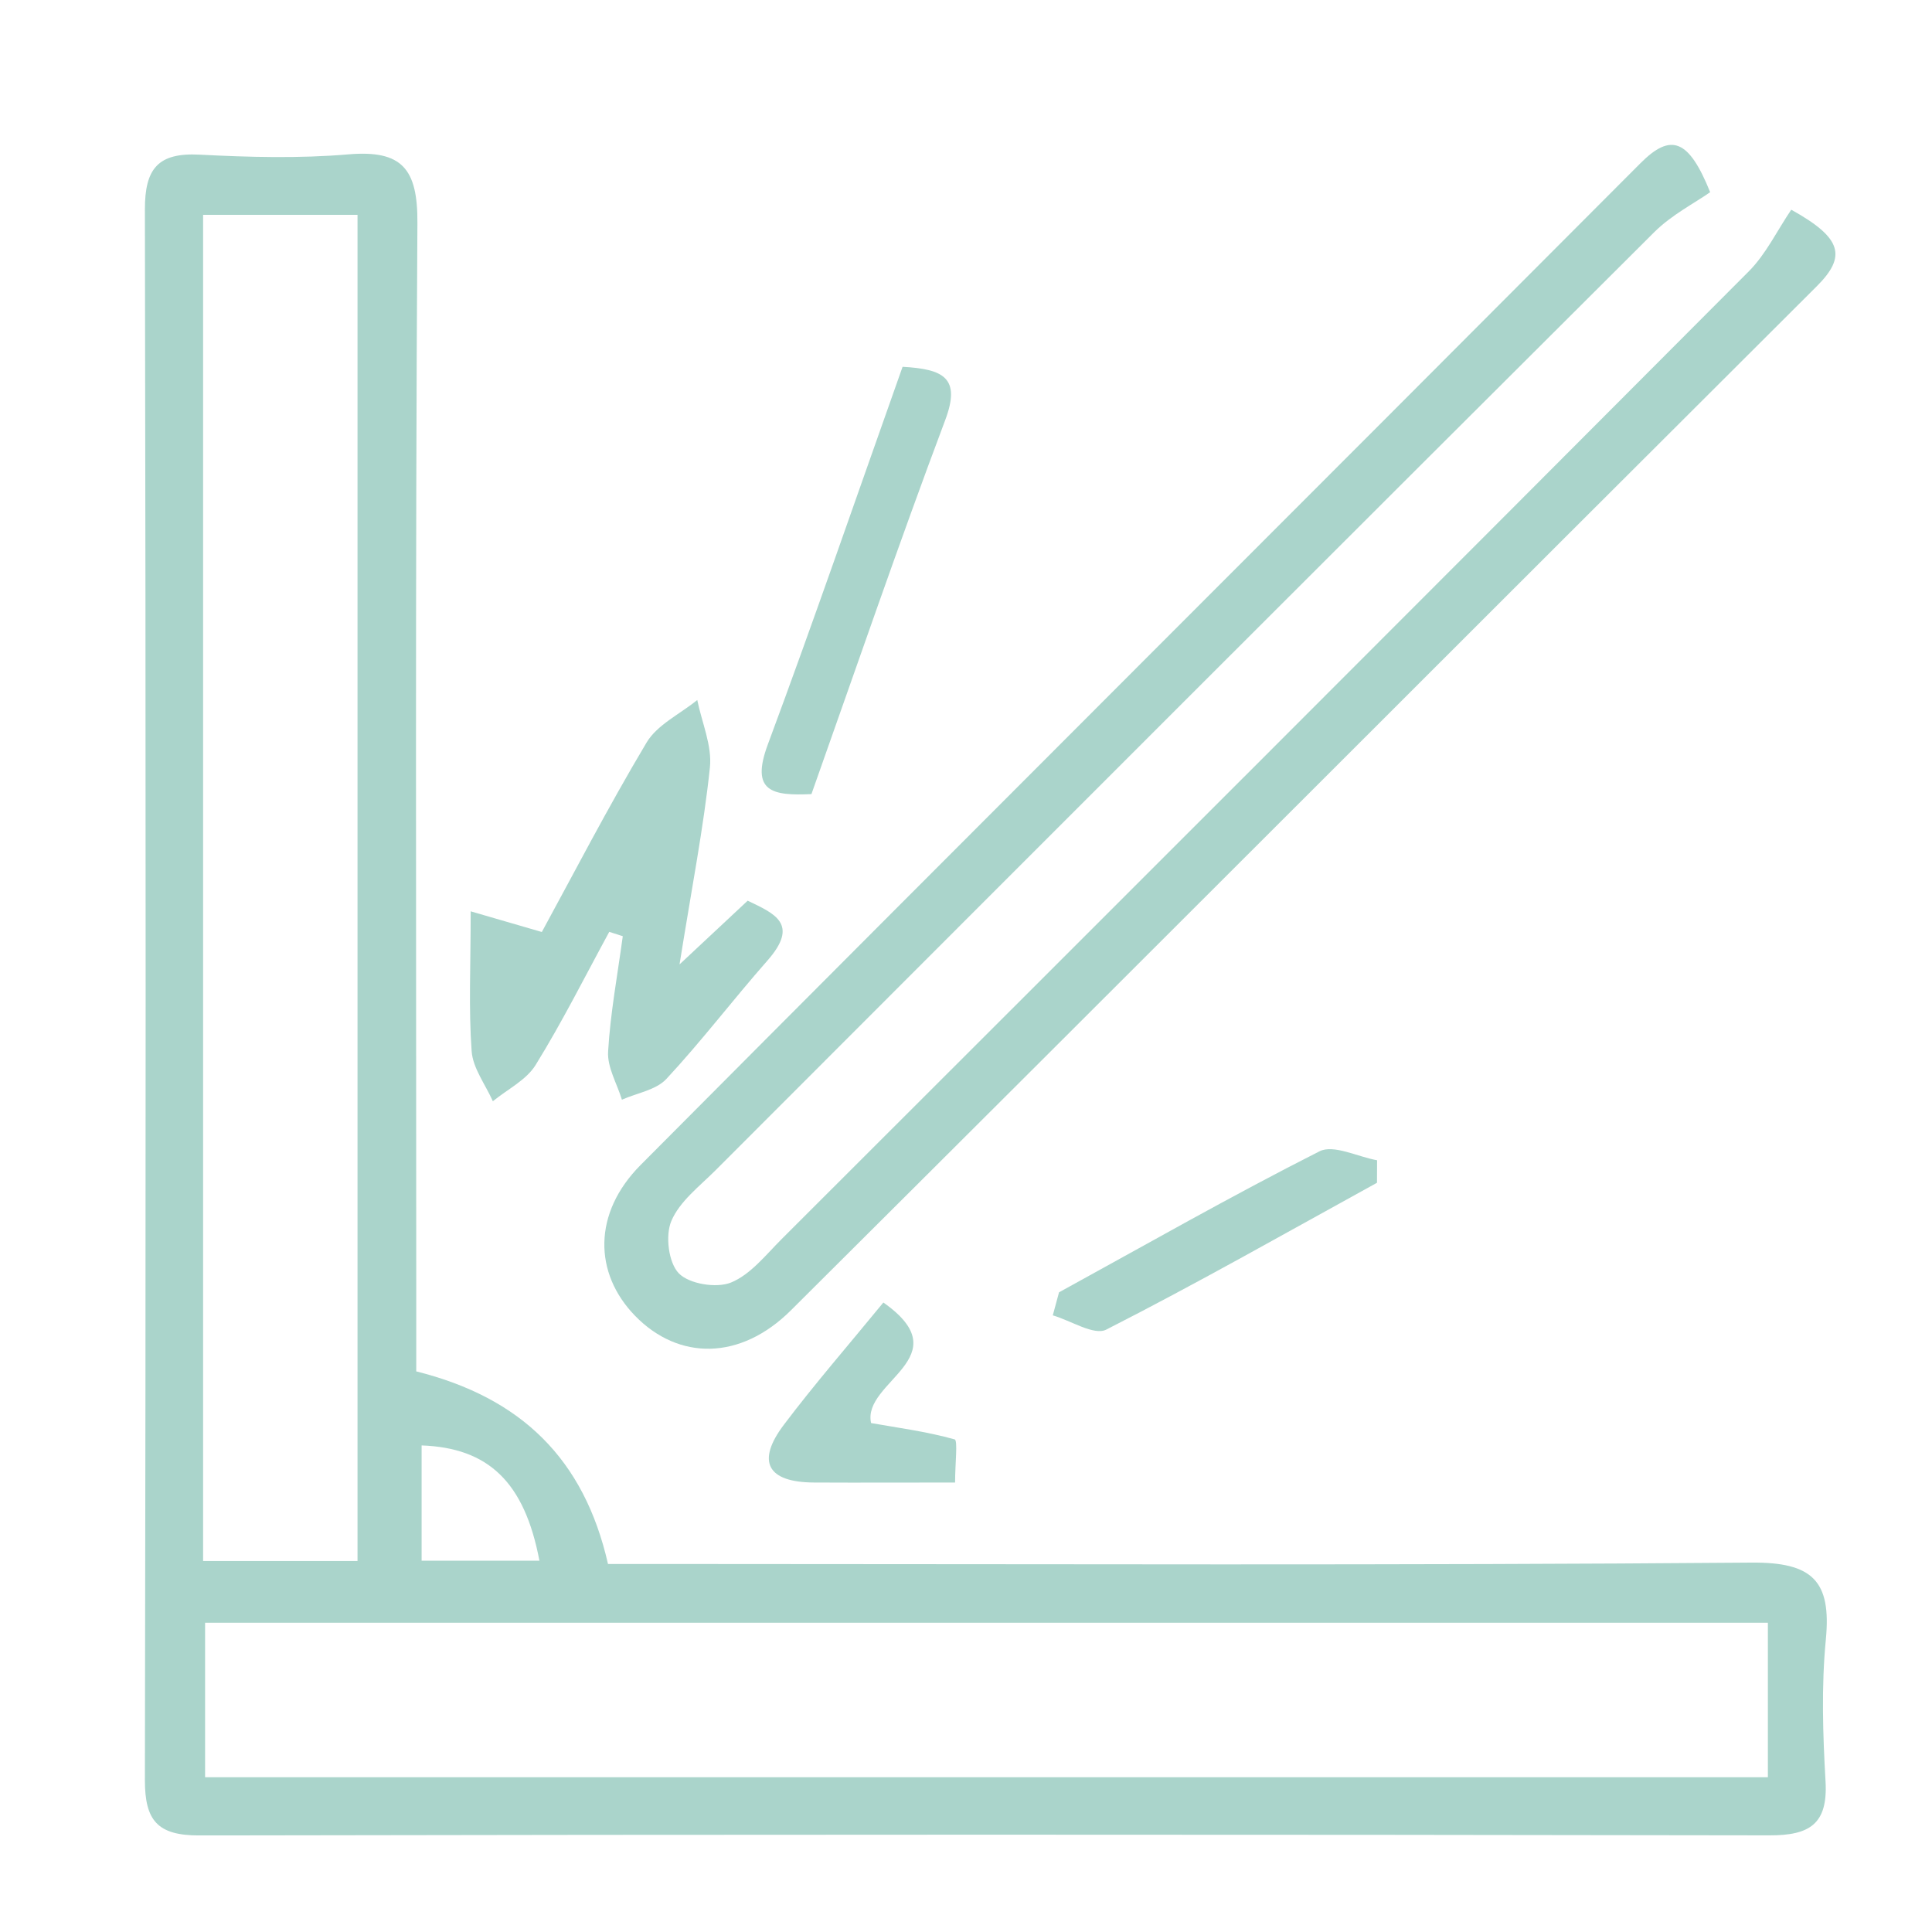 <svg xmlns="http://www.w3.org/2000/svg" fill="none" viewBox="0 0 40 40" height="40" width="40">
<g clip-path="url(#clip0_12638_21381)">
<g clip-path="url(#clip1_12638_21381)">
<path fill="#AAD4CB" d="M8.618 28.393C10.79 28.937 12.093 30.204 12.588 32.381C13.207 32.381 13.802 32.381 14.397 32.381C21.685 32.381 28.973 32.412 36.259 32.352C37.525 32.341 37.92 32.729 37.802 33.945C37.708 34.917 37.74 35.908 37.796 36.886C37.845 37.767 37.464 38 36.639 37.999C25.801 37.98 14.963 37.98 4.126 38.001C3.262 38.002 2.999 37.695 3 36.855C3.02 26.016 3.021 15.178 3 4.339C2.998 3.491 3.271 3.157 4.132 3.202C5.156 3.255 6.192 3.283 7.212 3.196C8.328 3.101 8.649 3.499 8.642 4.615C8.596 11.949 8.618 19.284 8.618 26.619C8.618 27.178 8.618 27.736 8.618 28.393ZM36.602 33.597C25.727 33.597 14.967 33.597 4.246 33.597C4.246 34.739 4.246 35.782 4.246 36.796C15.087 36.796 25.813 36.796 36.602 36.796C36.602 35.713 36.602 34.703 36.602 33.597ZM7.402 32.319C7.402 22.935 7.402 13.67 7.402 4.448C6.259 4.448 5.216 4.448 4.205 4.448C4.205 13.794 4.205 23.026 4.205 32.319C5.288 32.319 6.298 32.319 7.402 32.319ZM11.168 32.312C10.859 30.681 10.109 29.976 8.729 29.926C8.729 30.733 8.729 31.538 8.729 32.312C9.612 32.312 10.384 32.312 11.168 32.312Z"></path>
<path fill="#AAD4CB" d="M37.086 4.342C38.144 4.929 38.234 5.309 37.612 5.929C30.528 12.99 23.466 20.072 16.376 27.128C15.324 28.175 14.046 28.165 13.149 27.243C12.29 26.36 12.273 25.116 13.262 24.121C20.151 17.195 27.069 10.297 33.965 3.378C34.597 2.744 34.965 2.882 35.407 3.979C35.086 4.205 34.61 4.447 34.249 4.807C27.76 11.273 21.285 17.753 14.81 24.234C14.48 24.563 14.071 24.874 13.9 25.278C13.771 25.579 13.84 26.142 14.054 26.363C14.269 26.584 14.832 26.675 15.133 26.554C15.539 26.389 15.855 25.981 16.185 25.652C22.864 18.98 29.542 12.306 36.207 5.618C36.564 5.259 36.795 4.771 37.086 4.342Z"></path>
<path fill="#AAD4CB" d="M12.614 19.293C12.112 20.215 11.641 21.157 11.089 22.05C10.896 22.362 10.506 22.553 10.204 22.8C10.051 22.455 9.791 22.118 9.765 21.765C9.701 20.886 9.745 19.997 9.745 18.868C10.273 19.021 10.682 19.14 11.218 19.296C11.857 18.126 12.58 16.725 13.387 15.373C13.608 15.003 14.08 14.783 14.436 14.493C14.531 14.96 14.745 15.438 14.698 15.889C14.567 17.133 14.325 18.365 14.069 19.967C14.689 19.387 15.042 19.057 15.48 18.648C16.03 18.913 16.562 19.124 15.887 19.89C15.178 20.695 14.527 21.553 13.797 22.338C13.584 22.568 13.188 22.629 12.876 22.768C12.775 22.436 12.571 22.098 12.59 21.773C12.637 20.973 12.786 20.179 12.894 19.383C12.802 19.352 12.708 19.322 12.614 19.293Z"></path>
<path fill="#AAD4CB" d="M18.687 7.594C19.534 7.642 19.898 7.821 19.571 8.694C18.609 11.251 17.724 13.836 16.8 16.441C15.999 16.477 15.529 16.402 15.897 15.413C16.849 12.853 17.737 10.27 18.687 7.594Z"></path>
<path fill="#AAD4CB" d="M21.926 26.756C23.719 25.773 25.495 24.759 27.318 23.837C27.61 23.689 28.108 23.95 28.511 24.022C28.51 24.177 28.51 24.333 28.509 24.488C26.647 25.512 24.798 26.564 22.904 27.528C22.651 27.657 22.172 27.342 21.797 27.233C21.84 27.074 21.884 26.915 21.926 26.756Z"></path>
<path fill="#AAD4CB" d="M18.289 26.967C19.902 28.103 17.841 28.6 18.035 29.463C18.578 29.559 19.184 29.638 19.765 29.801C19.833 29.821 19.774 30.299 19.774 30.694C18.778 30.694 17.815 30.699 16.85 30.694C15.886 30.688 15.651 30.261 16.233 29.493C16.87 28.649 17.565 27.851 18.289 26.967Z"></path>
</g>
</g>
<defs>
<clipPath id="clip0_12638_21381">
<rect fill="white" height="40" width="40"></rect>
</clipPath>
<clipPath id="clip1_12638_21381">
<rect transform="translate(3 3)" fill="white" height="35" width="35"></rect>
</clipPath>
</defs>
</svg>
